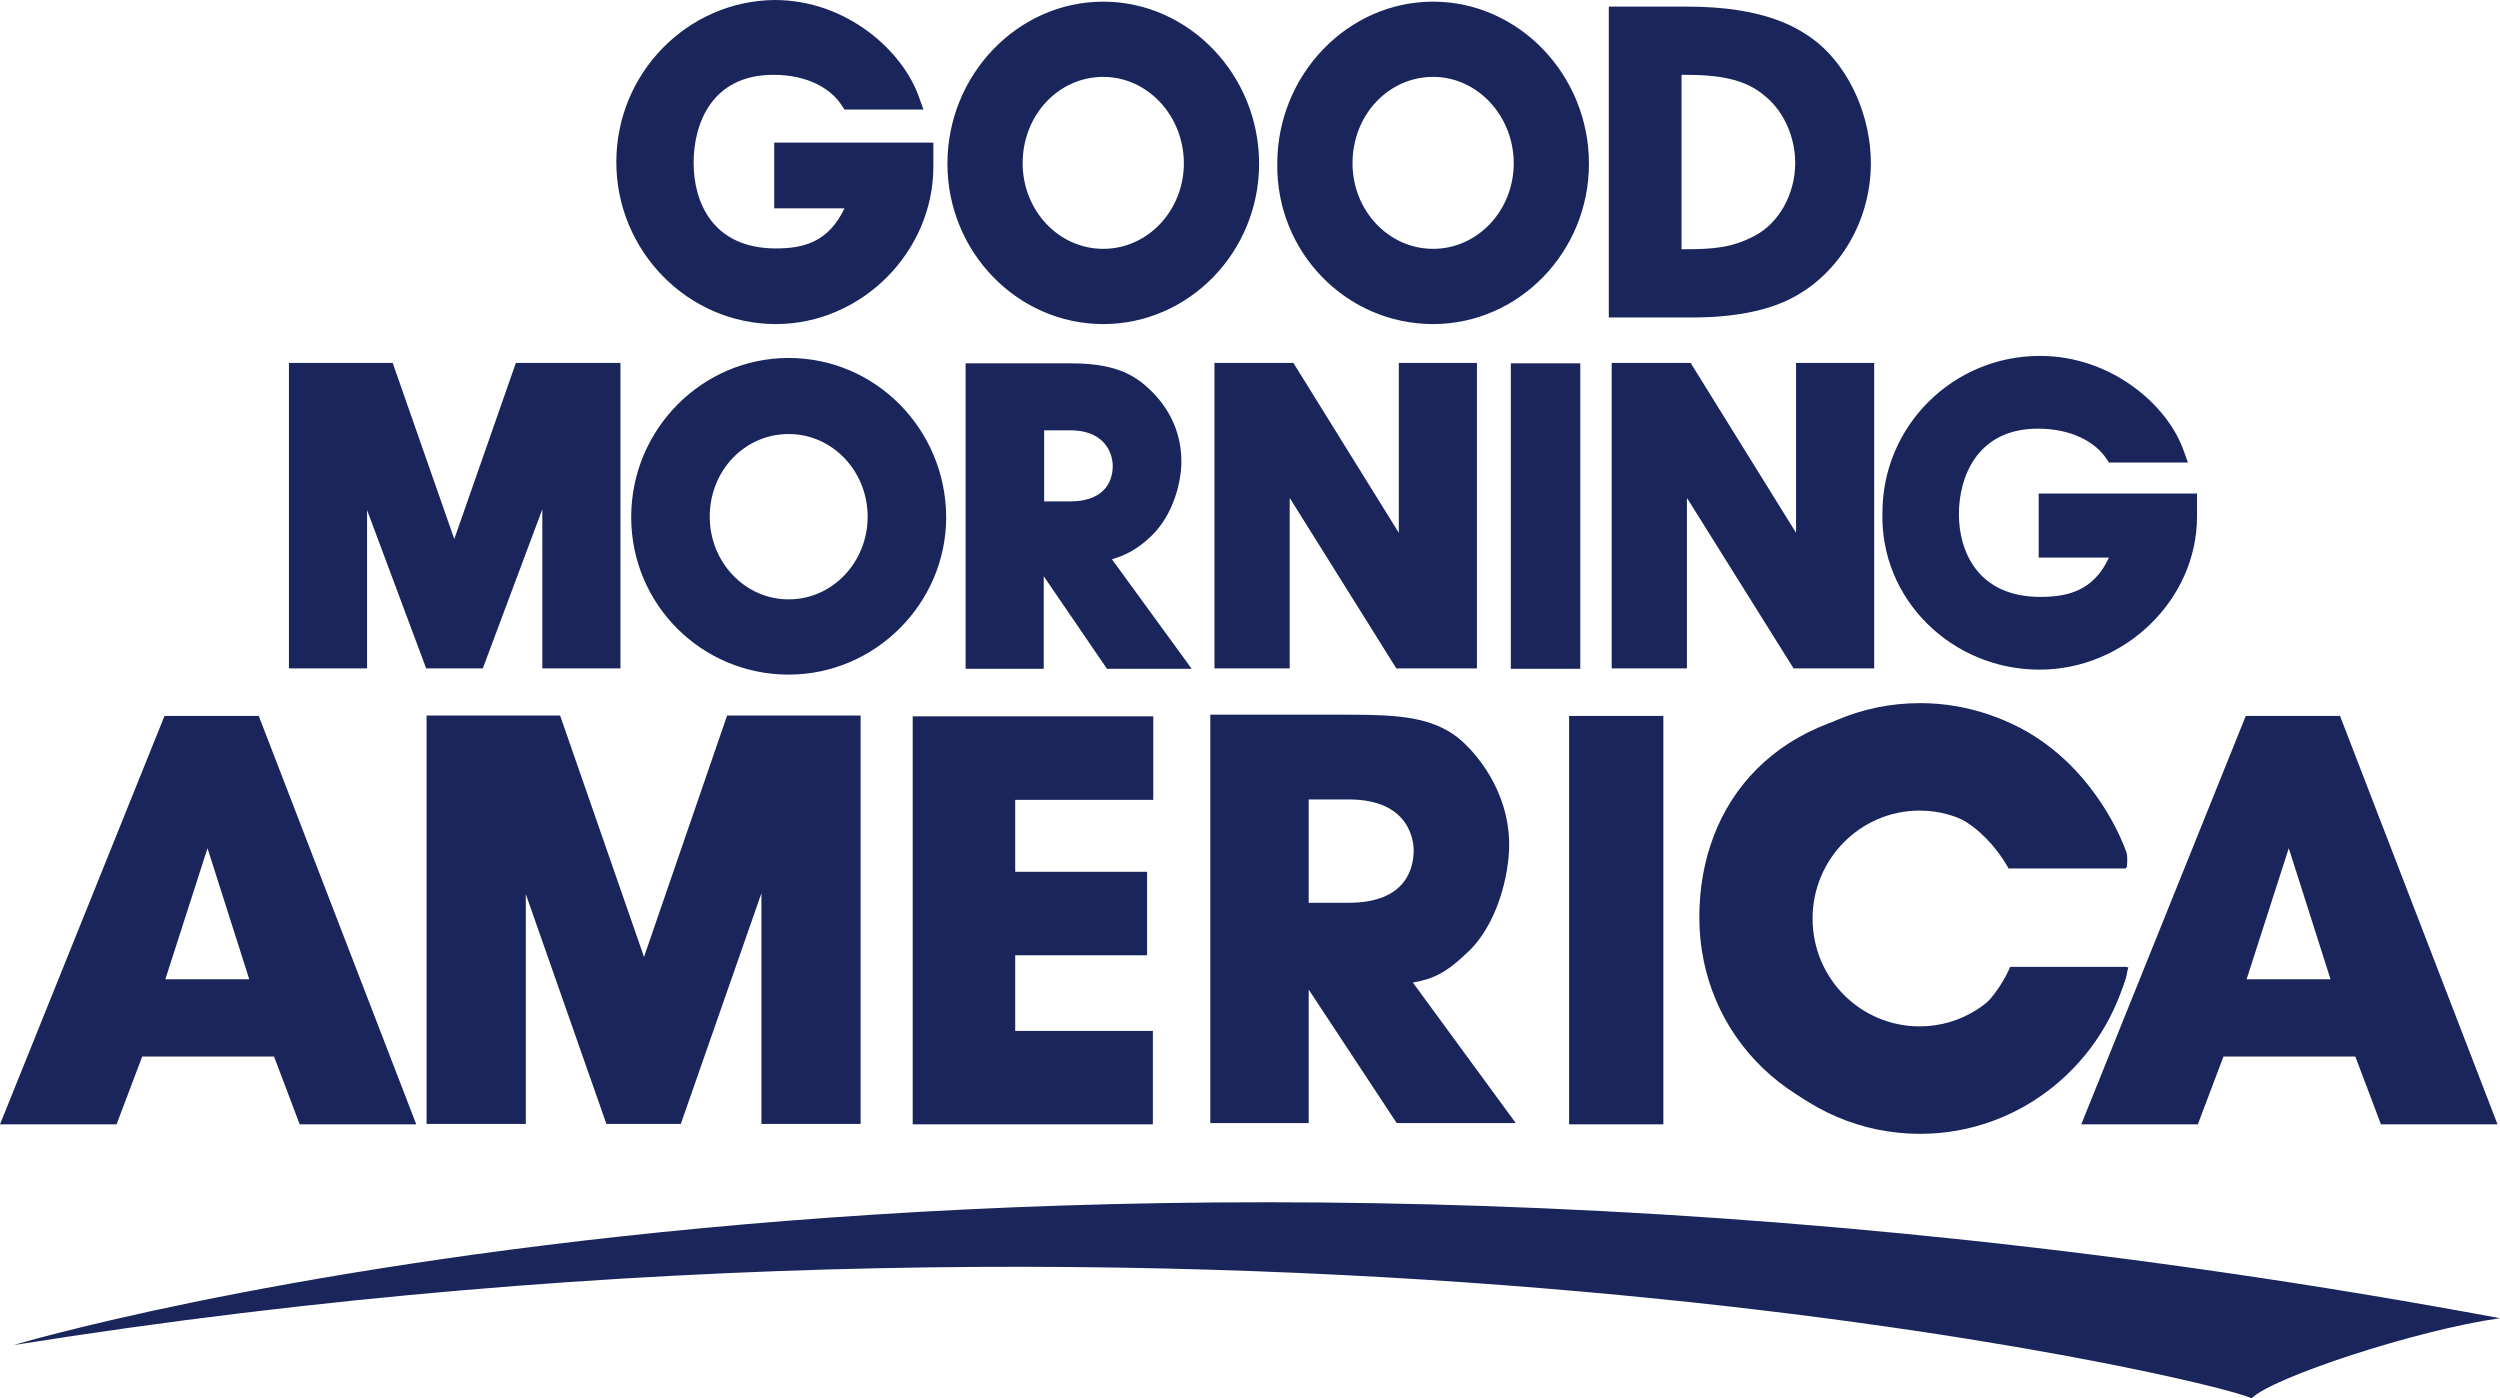 <svg xmlns="http://www.w3.org/2000/svg" xml:space="preserve" id="katman_1" x="0" y="0" style="enable-background:new 0 0 800 600" version="1.0" viewBox="97.4 130.4 604.8 338.3">
    <style>
      .st0 {
        fill: #19255b;
      }
    </style>
    <path d="M285.1 208.8c20.7 0 38.1-17.4 38.1-38.1v-5.8h-38.5v15.9h17c-3.9 8.2-9.9 9.7-16.6 9.7-15.3 0-19.9-11.2-19.9-20.7s4.4-21.3 19.3-21.3c8.1 0 13.9 3.2 16.6 7.5l.6.9h19.1l-1-2.8c-3.9-11.4-17.6-23.7-35-23.7-21.1.2-38.3 17.7-38.3 39.2s17.3 39.2 38.6 39.2zM590.8 292.4c20.7 0 38.1-17 38.1-37v-5.6h-38.3v15.5h17c-3.7 8-9.9 9.5-16.6 9.5-15.1 0-19.7-11-19.7-20s4.4-20.7 19.1-20.7c8.1 0 13.9 3.2 16.6 7.3l.6.9h19.1l-1-2.8c-3.9-11.2-17.6-23-34.8-23-21.1 0-38.1 17-38.1 37.9-.6 21 16.8 38 38 38zM364.3 208.8c20.7 0 37.7-17.4 37.7-38.8 0-21.5-17-39.2-37.7-39.2-20.7 0-37.7 17.7-37.7 39.2 0 21.4 17 38.8 37.7 38.8zm0-59.8c10.8 0 19.5 9.5 19.5 20.9s-8.7 20.7-19.5 20.7-19.5-9.3-19.5-20.7c0-11.7 8.7-20.9 19.5-20.9zM444.1 208.8c20.7 0 37.7-17.4 37.7-38.8 0-21.5-17-39.2-37.7-39.2-20.7 0-37.7 17.7-37.7 39.2-.3 21.4 16.7 38.8 37.7 38.8zm0-59.8c10.8 0 19.5 9.5 19.5 20.9s-8.7 20.7-19.5 20.7-19.5-9.3-19.5-20.7c0-11.7 8.7-20.9 19.5-20.9zM531.1 202.4c11.4-6 18.9-18.7 18.9-32.5 0-11.2-5-22.6-12.8-29.1-4.6-3.7-12.8-8.8-31.7-8.8h-18.9v75.2h19.3c10.7.1 19.2-1.6 25.2-4.8zm-26.3-53.9c8.3 0 14.9.9 19.9 5.4 4.4 3.7 7 9.9 7 15.9 0 7.5-3.9 14.6-9.9 17.7-5.4 2.8-9.7 3.2-17 3.2h-.6v-42.2h.6zM228.6 253.6v38.5h18.9v-73.9h-25.3l-14.9 42.6-14.9-42.6h-25.1v73.9h18.9v-38.3l14.3 38.3h13.7l14.4-38.5zM288.2 217c-20.9 0-38.1 17.2-38.1 38.5 0 21.1 17 38.1 38.1 38.1 20.9 0 38.1-17.2 38.1-38.1-.1-21.3-17.1-38.5-38.1-38.5zm0 58.4c-10.6 0-19.1-9-19.1-20 0-11.2 8.5-20 19.1-20 10.6 0 19.1 9 19.1 20s-8.5 20-19.1 20zM375.9 260.1c5.4-5.2 7.3-13.1 7.3-18.1 0-9.7-5.6-15.7-8.9-18.5-4.4-3.7-9.7-5.2-18-5.2H331v73.9h18.9v-22.4l15.3 22.4h20.5l-19.3-26.5c3.1-.9 6.2-2.4 9.5-5.6zM350 234.5h6.2c9.7 0 10.4 7.1 10.4 8.6 0 2.6-1 8.6-10.4 8.6H350v-17.2zM479.7 218.3h-16.8v73.9h16.8v-73.9zM409.5 251l25.7 41.1h19.5v-73.9h-18.9v41.1l-25.5-41.1h-19.1v73.9h18.2V251zM505.6 251l25.7 41.1h19.5v-73.9h-18.9v41.1l-25.5-41.1h-19.1v73.9h18.2V251zM640.7 303.6l-39.8 98.8h28.2l6.2-16.4h31.9l6.2 16.4h28.2l-38.1-98.8h-22.8zm20.5 63.7h-20.3l10.2-31.7 10.1 31.7zM137.2 303.6l-39.8 98.8h28.2l6.2-16.4h31.9l6.2 16.4h28.2L160 303.6h-22.8zm20.5 63.7h-20.3l10.2-31.7 10.1 31.7zM253.2 361.9l-20.3-58.4h-32.3v98.8h24v-55.6l19.5 55.6h18l19.5-55.8v55.8h24v-98.8h-32.3l-20.1 58.4zM318.1 402.4h58.2v-22.6H343v-18.3h31.9v-20.2H343v-17.4h33.4v-20.2h-58.2v98.7zM452.1 361.1c7.7-6.9 10.4-19.4 10.4-26.3 0-12.9-7.9-22.4-12.6-26.1-6.2-4.7-13.9-5.4-25.7-5.4h-34v98.8H414v-32.3l21.3 32.3h28.8l-24.9-34c4.7-.8 8-2.3 12.9-7zM414 323.8h9.7c14.9 0 15.7 10.3 15.7 12.3 0 3.9-1.5 12.7-15.7 12.7H414v-25zM499.8 303.6H477v98.8h22.8v-98.8zM611.9 364.3h-28.2s-6.2 15.9-21.1 15.9c-14.9 0-28.6-11-28.6-27.6 0-18.5 14.1-26.7 28-26.7s21.3 14.6 21.3 14.6h28.4c.4-.4.4-2.8.2-3.7-3.3-9.5-17.2-35.5-47.7-35.5-37.1 0-55.7 23.3-55.7 51 0 28.4 22.4 51.7 55.7 51.7 32.9 0 47-34.7 47.2-36.2.7-1.4.5-3.5.5-3.5z" class="st0"/>
    <path d="M561.8 378.7c-14.3 0-25.9-11.6-25.9-26.1 0-14.4 11.6-26.1 25.9-26.1 9.7 0 18.2 5.4 22.6 13.6H612c-5.6-22.8-25.9-39.6-50.1-39.6-28.6 0-51.6 23.3-51.6 52.1 0 28.9 23.2 52.1 51.6 52.1 24.4 0 45-17.2 50.4-40.3h-27.4c-4.3 8.5-13 14.3-23.1 14.3zM100.7 455.8s243.1-73.2 601.5-6.5c-20.1 2.8-55.3 14.4-60.1 19.4-7.4-4.3-244.2-60.3-541.4-12.9z" class="st0"/>
  </svg>
